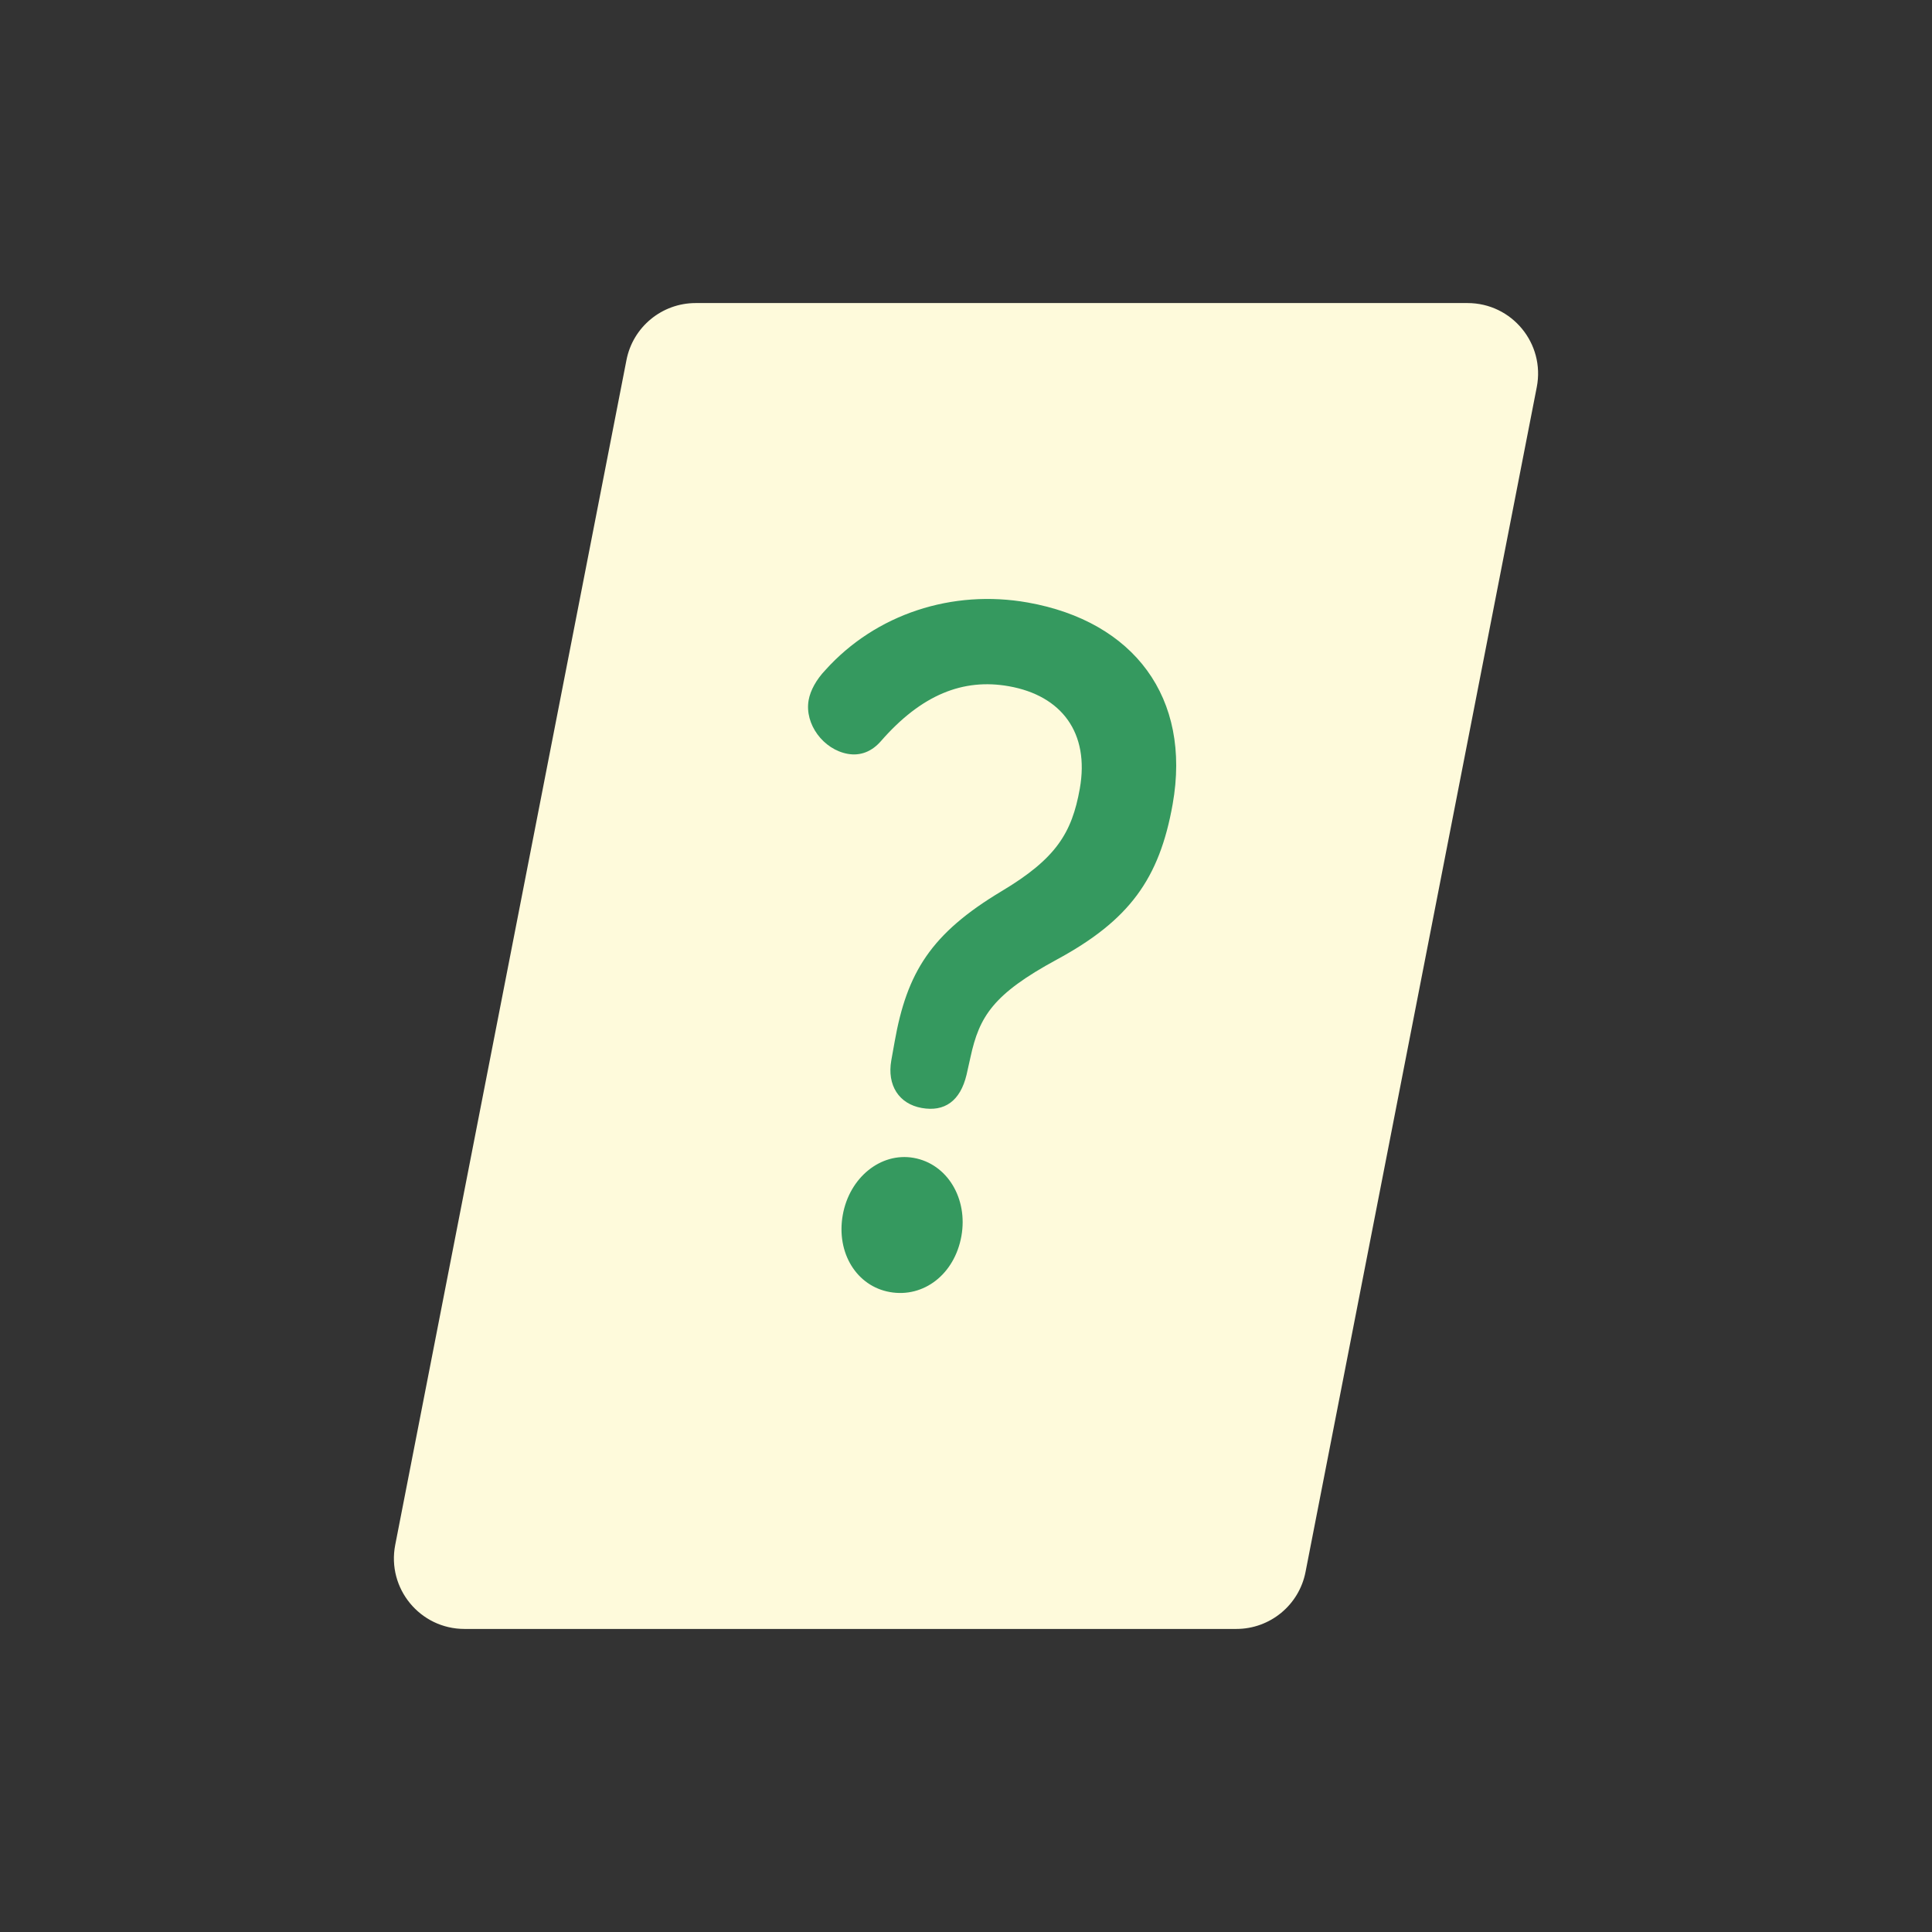 <svg width="51" height="51" viewBox="0 0 51 51" fill="none" xmlns="http://www.w3.org/2000/svg">
  <rect x="0" y="0" width="51" height="51" fill="#333333" stroke="none"/>
  <path
    d="M16.537 9.505C16.707 8.631 17.473 8 18.364 8H38.739C39.911 8 40.791 9.069 40.567 10.219L34.463 41.495C34.293 42.369 33.527 43 32.636 43H12.261C11.089 43 10.209 41.931 10.433 40.781L16.537 9.505Z"
    fill="#FEFADB" />
  <path
    d="M25.619 27.904C25.852 26.832 26.214 26.243 27.894 25.332C29.812 24.294 30.605 23.2 30.955 21.23C31.455 18.415 29.93 16.402 27.131 15.905C25.14 15.551 23.119 16.208 21.787 17.689C21.55 17.938 21.392 18.224 21.346 18.482C21.234 19.116 21.735 19.785 22.378 19.9C22.71 19.959 23.009 19.842 23.249 19.57C24.325 18.334 25.428 17.901 26.631 18.115C28.021 18.361 28.766 19.341 28.504 20.819C28.295 21.991 27.876 22.667 26.44 23.525C24.572 24.645 23.941 25.67 23.616 27.5L23.528 27.992C23.412 28.649 23.731 29.141 24.332 29.248C24.933 29.355 25.349 29.066 25.515 28.369L25.619 27.904ZM24.119 30.565C23.248 30.411 22.422 31.087 22.247 32.072C22.068 33.08 22.619 33.953 23.49 34.107C24.382 34.266 25.199 33.637 25.379 32.628C25.554 31.643 25.011 30.724 24.119 30.565Z"
    fill="#35995F" />
</svg>

